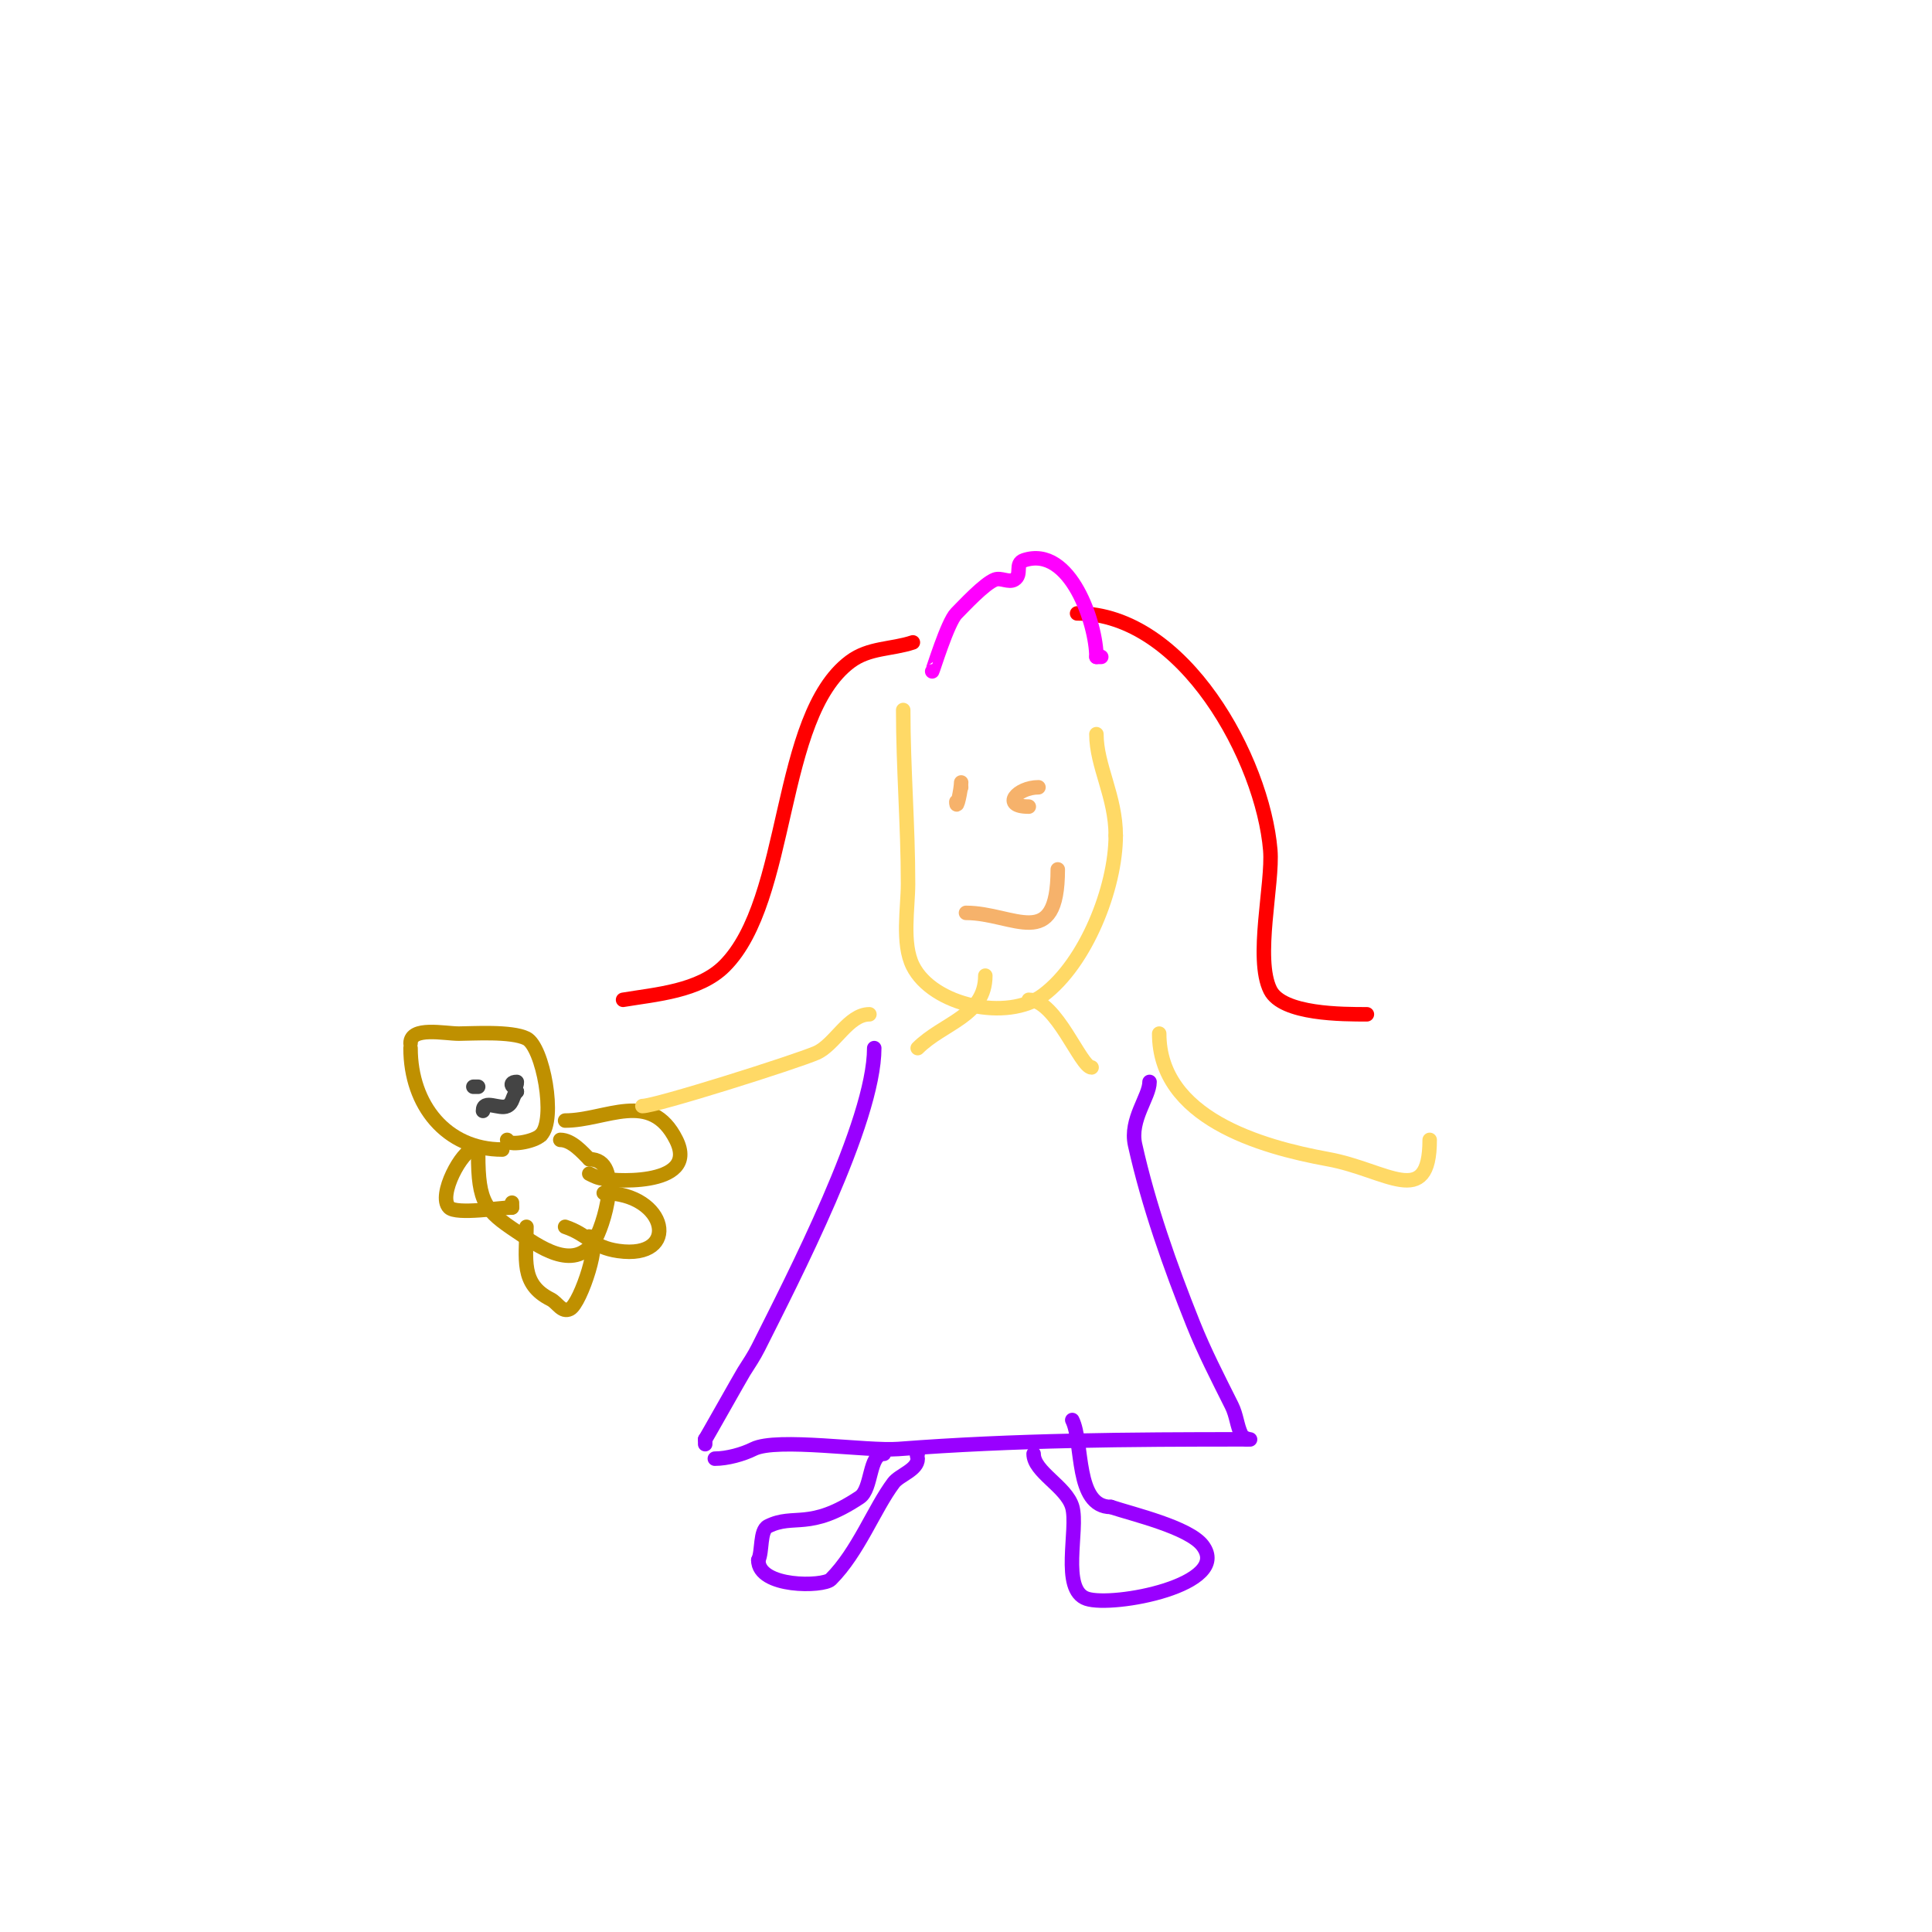 <svg viewBox='0 0 400 400' version='1.1' xmlns='http://www.w3.org/2000/svg' xmlns:xlink='http://www.w3.org/1999/xlink'><g fill='none' stroke='#9900ff' stroke-width='3' stroke-linecap='round' stroke-linejoin='round'><path d='M181,217c0,15.276 -17.001,48.003 -24,62c-0.869,1.738 -1.956,3.36 -3,5c-0.554,0.87 -7.921,14 -8,14'/><path d='M146,298l0,1'/><path d='M238,224c0,3.073 -4.159,7.785 -3,13c2.781,12.513 7.267,25.168 12,37c2.347,5.869 5.05,11.1 8,17c1.021,2.042 1.104,4.208 2,6c0.618,1.235 3.08,1 1,1'/><path d='M258,298c-24.21,0 -47.984,0.153 -72,2c-6.482,0.499 -25.173,-2.413 -30,0c-2.217,1.109 -5.466,2 -8,2'/><path d='M183,301c-3.143,0 -2.413,7.275 -5,9c-10.489,6.993 -13.555,3.278 -19,6c-1.732,0.866 -1.111,5.223 -2,7'/><path d='M157,323c0,5.786 13.473,5.527 15,4c5.702,-5.702 8.973,-14.63 13,-20c1.219,-1.626 5,-2.666 5,-5c0,-0.333 -0.333,-1 0,-1'/><path d='M214,301c0,3.77 6.79,6.764 8,11c1.316,4.605 -2.46,17.18 3,19c5.434,1.811 30.126,-2.832 24,-11c-2.836,-3.782 -14.481,-6.494 -19,-8'/><path d='M230,312c-7.489,0 -5.684,-13.367 -8,-18'/></g>
<g fill='none' stroke='#ff0000' stroke-width='3' stroke-linecap='round' stroke-linejoin='round'><path d='M189,133c-4.447,1.482 -9.058,1.044 -13,4c-15.208,11.406 -12.252,49.252 -26,63c-5.24,5.24 -14.184,5.864 -21,7'/><path d='M223,127c22.183,0 38.448,30.373 40,49c0.578,6.939 -3.268,22.464 0,29c2.523,5.046 15.089,5 20,5'/></g>
<g fill='none' stroke='#bf9000' stroke-width='3' stroke-linecap='round' stroke-linejoin='round'><path d='M99,239c0,10.01 1.515,11.677 8,16c4.356,2.904 11.716,8.426 16,2c1.814,-2.721 6.385,-17 -1,-17'/><path d='M122,240c-1.339,-1.339 -3.603,-4 -6,-4'/><path d='M98,238c-2.237,0 -7.485,9.515 -5,12c1.521,1.521 10.802,0 13,0'/><path d='M106,250l0,-1'/><path d='M117,232c8.463,0 17.704,-6.592 23,4c5.104,10.208 -15,8.404 -15,8'/><path d='M125,244c-1.054,0 -2.057,-0.529 -3,-1'/><path d='M109,254c0,6.652 -1.322,11.839 5,15c1.427,0.714 2.309,2.846 4,2c2.204,-1.102 6.79,-15 4,-15'/><path d='M125,247c13.238,0 16.062,13.866 3,12c-5.385,-0.769 -6.284,-3.428 -11,-5'/><path d='M104,238c-11.611,0 -19,-9.206 -19,-21'/><path d='M85,216c0,-3.552 7.033,-2 10,-2c2.685,0 10.865,-0.568 14,1c3.42,1.71 6.192,16.808 3,20'/><path d='M112,235c-1.475,1.475 -7,2.327 -7,1'/></g>
<g fill='none' stroke='#ffd966' stroke-width='3' stroke-linecap='round' stroke-linejoin='round'><path d='M180,210c-4.368,0 -7.183,6.364 -11,8c-4.496,1.927 -33.158,11 -36,11'/><path d='M240,214c0,17.404 20.89,23.434 35,26c12.003,2.182 21,10.55 21,-4'/><path d='M187,147c0,12.083 1,23.848 1,36c0,4.968 -1.338,12.323 1,17c4.103,8.207 19.581,11.564 27,6c8.834,-6.625 15,-22.226 15,-33'/><path d='M231,173c0,-8.115 -4,-14.426 -4,-21'/><path d='M204,202c0,8.363 -8.755,9.755 -14,15'/><path d='M213,207c5.673,0 10.754,14 13,14'/></g>
<g fill='none' stroke='#ff00ff' stroke-width='3' stroke-linecap='round' stroke-linejoin='round'><path d='M193,139c0.107,0 3.17,-10.17 5,-12c1.439,-1.439 5.797,-6.174 8,-7c1.248,-0.468 2.857,0.686 4,0c1.734,-1.04 -0.007,-3.331 2,-4c9.646,-3.215 15,13.295 15,20'/><path d='M227,136l1,0'/></g>
<g fill='none' stroke='#f6b26b' stroke-width='3' stroke-linecap='round' stroke-linejoin='round'><path d='M200,189c9.806,0 19,8.344 19,-9'/><path d='M199,163l0,0'/><path d='M199,162c0,1.342 -1,6.172 -1,4'/><path d='M213,167c-5.885,0 -2.384,-4 2,-4'/></g>
<g fill='none' stroke='#444444' stroke-width='3' stroke-linecap='round' stroke-linejoin='round'><path d='M95,224'/><path d='M111,223'/><path d='M101,223'/><path d='M91,224'/><path d='M99,225l-1,0'/><path d='M94,227'/><path d='M107,224c0,2.355 -2.355,0 0,0'/><path d='M100,230c0,-2.531 3.426,-0.213 5,-1c1.277,-0.639 1.004,-2.004 2,-3'/><path d='M107,226l0,0'/></g>
</svg>